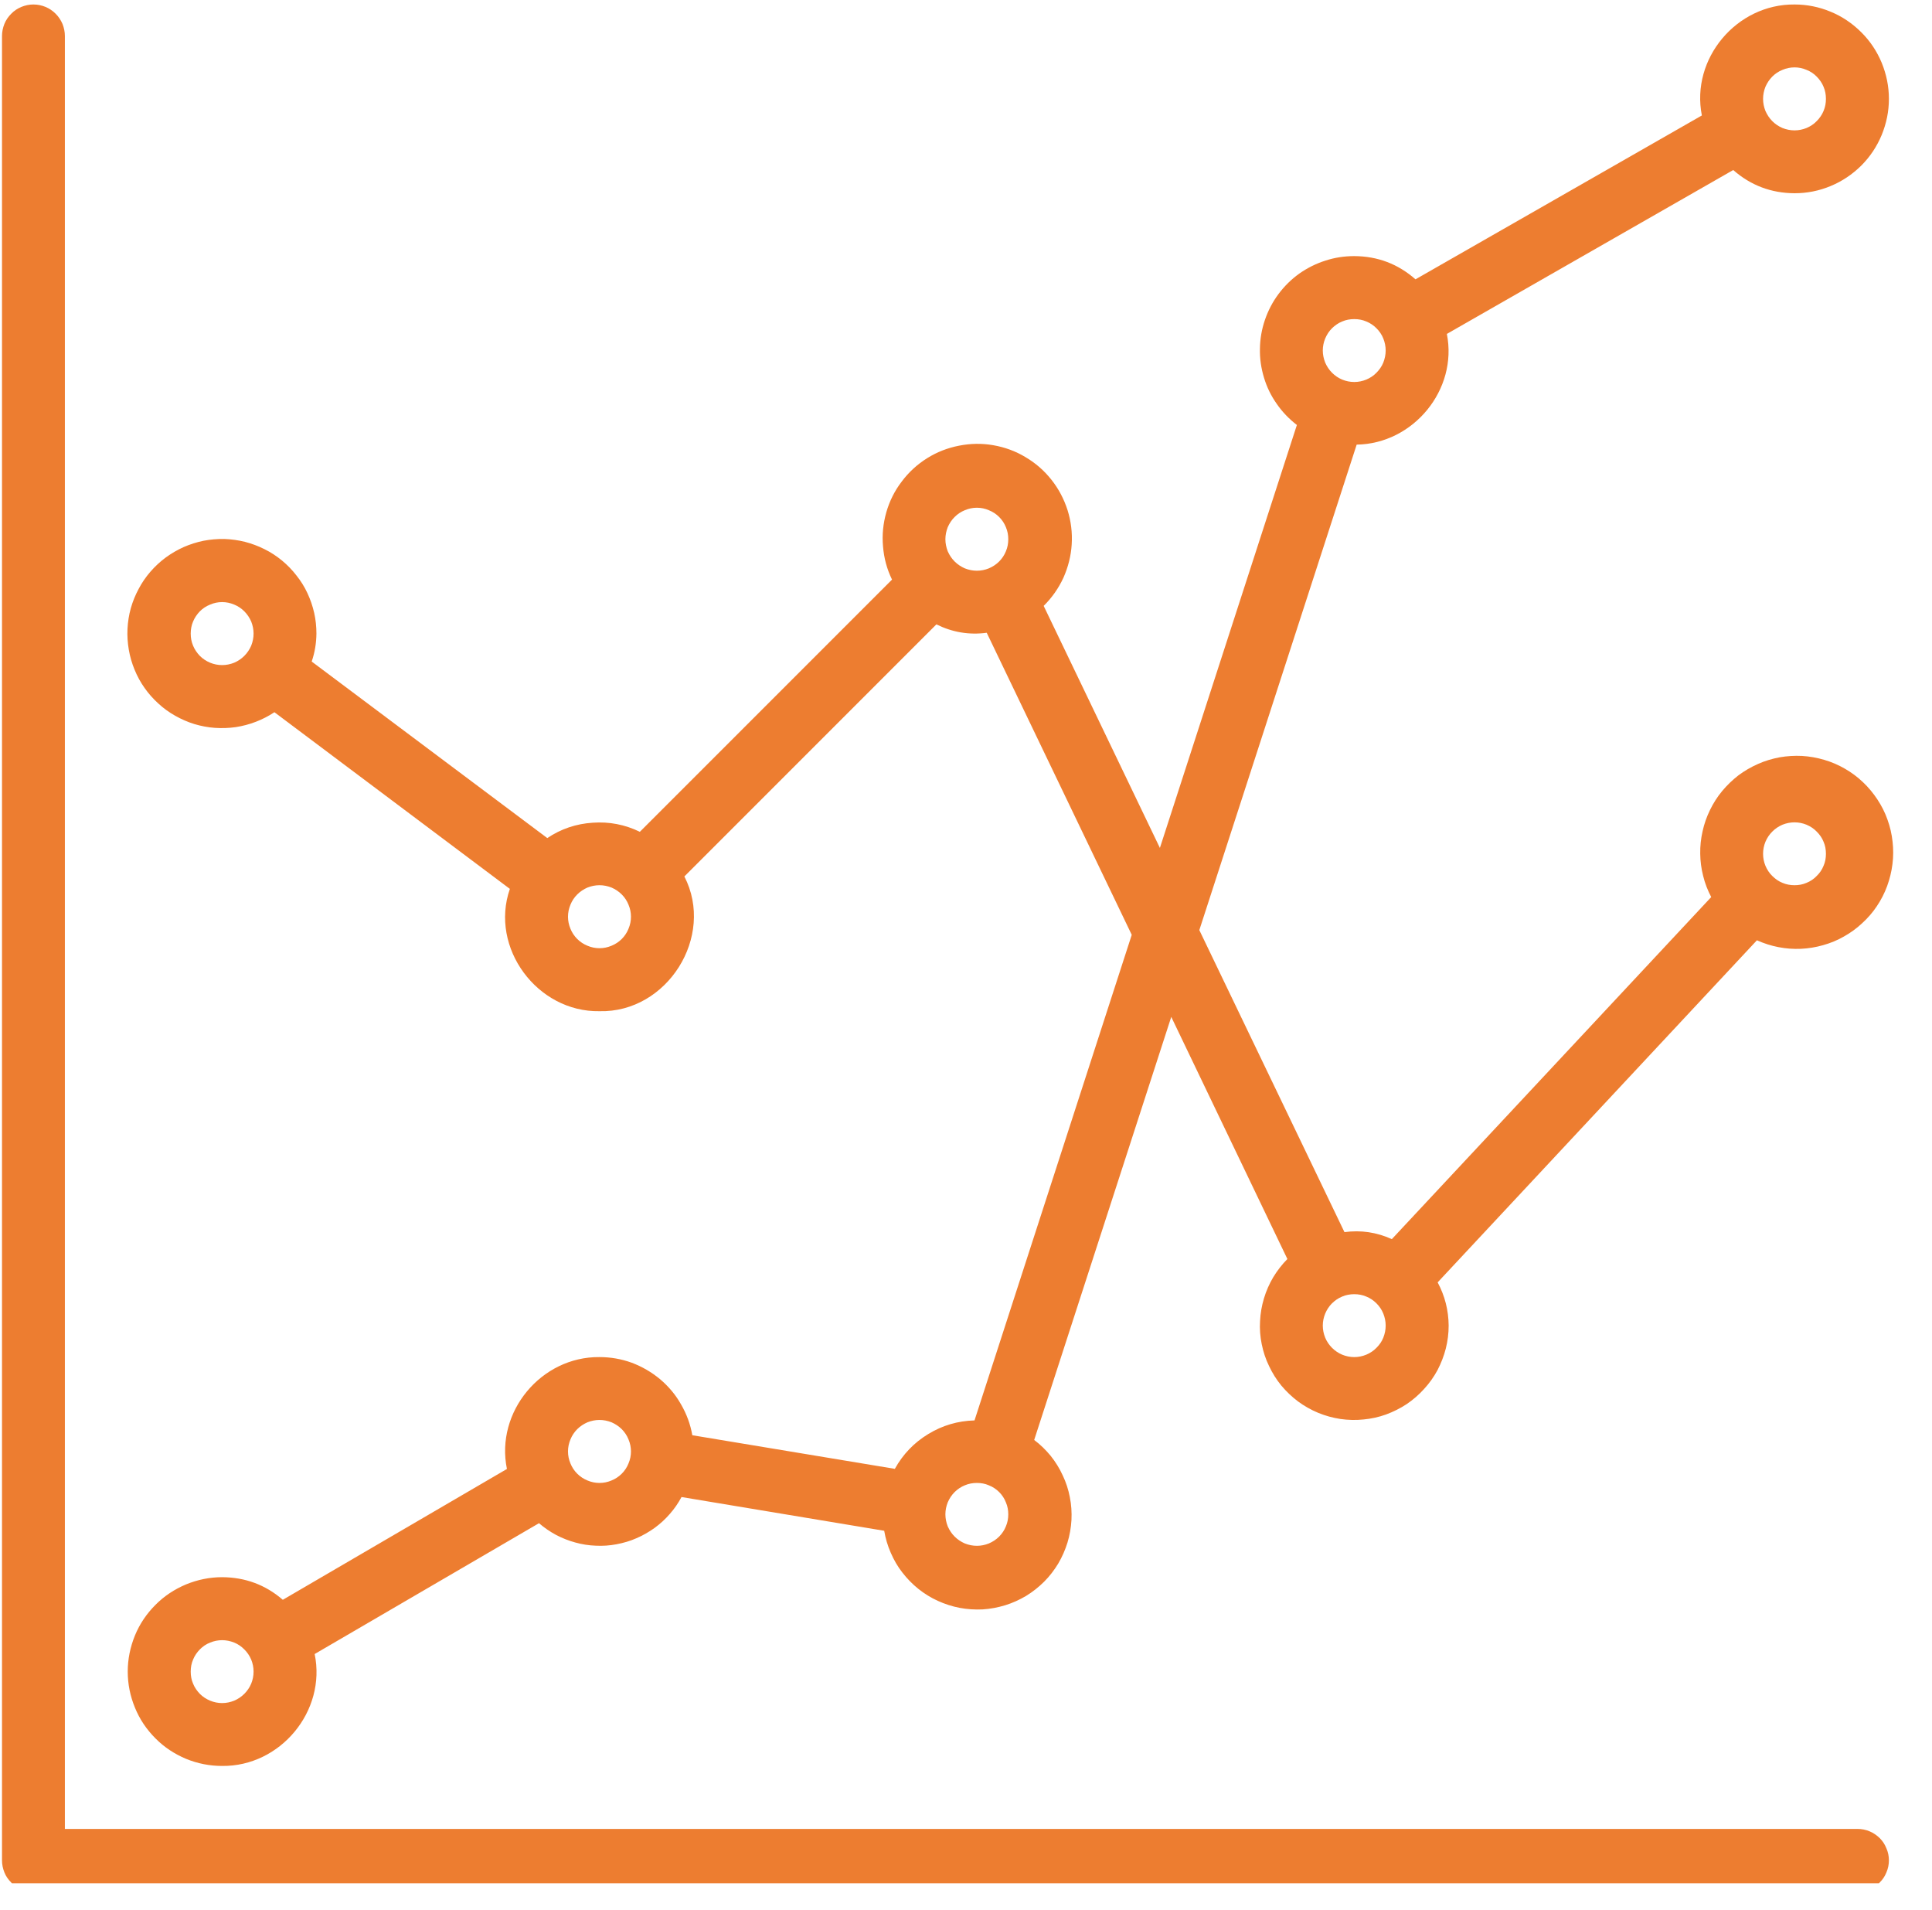 <svg xmlns="http://www.w3.org/2000/svg" xmlns:xlink="http://www.w3.org/1999/xlink" width="85" zoomAndPan="magnify" viewBox="0 0 63.75 63" height="84" preserveAspectRatio="xMidYMid meet" version="1.0"><defs><clipPath id="9ab8f9537c"><path d="M 4 0.121 L 62.754 0.121 L 62.754 59 L 4 59 Z M 4 0.121 " clip-rule="nonzero"/></clipPath><clipPath id="c7fa585d3c"><path d="M 0 0.121 L 62.754 0.121 L 62.754 62.129 L 0 62.129 Z M 0 0.121 " clip-rule="nonzero"/></clipPath></defs><g clip-path="url(#9ab8f9537c)"><path fill="#ed7d30" d="M 59.215 6.375 C 59.625 6.375 60.023 6.297 60.406 6.137 C 60.785 5.98 61.121 5.754 61.414 5.465 C 61.707 5.172 61.93 4.836 62.09 4.453 C 62.246 4.07 62.328 3.676 62.328 3.262 C 62.328 2.848 62.246 2.453 62.09 2.07 C 61.93 1.688 61.707 1.352 61.414 1.062 C 61.121 0.77 60.785 0.543 60.406 0.387 C 60.023 0.227 59.625 0.148 59.215 0.148 C 57.305 0.129 55.785 1.934 56.156 3.809 L 46.707 9.215 C 46.129 8.707 45.457 8.453 44.688 8.449 C 44.359 8.449 44.043 8.496 43.734 8.598 C 43.426 8.695 43.137 8.84 42.871 9.027 C 42.609 9.215 42.379 9.441 42.184 9.703 C 41.992 9.961 41.844 10.246 41.738 10.555 C 41.633 10.863 41.578 11.18 41.574 11.504 C 41.566 11.828 41.613 12.145 41.707 12.457 C 41.801 12.77 41.941 13.059 42.129 13.324 C 42.312 13.59 42.535 13.82 42.793 14.02 L 38.273 27.973 L 34.438 19.988 C 34.711 19.719 34.93 19.406 35.09 19.059 C 35.246 18.707 35.34 18.34 35.363 17.957 C 35.387 17.574 35.34 17.195 35.227 16.832 C 35.109 16.465 34.934 16.129 34.695 15.828 C 34.457 15.527 34.172 15.277 33.84 15.082 C 33.512 14.883 33.156 14.754 32.777 14.688 C 32.398 14.621 32.02 14.629 31.645 14.703 C 31.266 14.777 30.914 14.914 30.59 15.117 C 30.262 15.324 29.984 15.578 29.754 15.887 C 29.52 16.191 29.352 16.531 29.246 16.898 C 29.141 17.27 29.102 17.645 29.137 18.027 C 29.168 18.414 29.266 18.777 29.434 19.121 L 21.113 27.441 C 20.621 27.203 20.105 27.102 19.559 27.141 C 19.012 27.176 18.512 27.344 18.059 27.648 L 10.285 21.824 C 10.387 21.527 10.438 21.219 10.441 20.902 C 10.441 20.672 10.418 20.445 10.367 20.219 C 10.316 19.996 10.242 19.777 10.145 19.57 C 10.047 19.359 9.926 19.164 9.781 18.984 C 9.641 18.801 9.48 18.637 9.305 18.492 C 9.125 18.344 8.934 18.219 8.727 18.117 C 8.52 18.012 8.305 17.934 8.082 17.875 C 7.859 17.82 7.633 17.789 7.402 17.781 C 7.172 17.777 6.941 17.797 6.715 17.84 C 6.488 17.887 6.27 17.957 6.062 18.047 C 5.852 18.141 5.652 18.258 5.465 18.395 C 5.281 18.531 5.113 18.688 4.961 18.863 C 4.812 19.035 4.68 19.227 4.574 19.43 C 4.465 19.633 4.379 19.844 4.316 20.066 C 4.254 20.289 4.219 20.516 4.207 20.746 C 4.195 20.977 4.211 21.203 4.25 21.434 C 4.289 21.66 4.352 21.879 4.441 22.094 C 4.527 22.305 4.637 22.508 4.77 22.695 C 4.902 22.883 5.055 23.055 5.227 23.211 C 5.395 23.367 5.582 23.5 5.781 23.613 C 5.984 23.727 6.195 23.82 6.414 23.887 C 6.637 23.953 6.859 23.996 7.09 24.012 C 7.32 24.027 7.551 24.02 7.777 23.988 C 8.004 23.953 8.227 23.895 8.441 23.812 C 8.656 23.73 8.859 23.625 9.055 23.496 L 16.824 29.324 C 16.148 31.27 17.73 33.395 19.781 33.359 C 22.016 33.414 23.602 30.895 22.582 28.914 L 30.898 20.598 C 31.426 20.859 31.977 20.953 32.559 20.875 L 37.344 30.84 L 32.156 46.859 C 31.605 46.875 31.098 47.023 30.629 47.309 C 30.16 47.594 29.793 47.977 29.527 48.457 L 22.844 47.348 C 22.781 46.984 22.656 46.648 22.473 46.332 C 22.293 46.012 22.062 45.738 21.781 45.5 C 21.5 45.266 21.188 45.086 20.848 44.957 C 20.504 44.832 20.148 44.77 19.781 44.77 C 17.859 44.75 16.34 46.578 16.727 48.461 L 9.332 52.777 C 8.758 52.281 8.09 52.035 7.328 52.031 C 6.918 52.031 6.52 52.113 6.137 52.27 C 5.758 52.43 5.418 52.652 5.129 52.945 C 4.836 53.238 4.609 53.574 4.453 53.953 C 4.297 54.336 4.215 54.734 4.215 55.145 C 4.215 55.559 4.297 55.957 4.453 56.336 C 4.609 56.719 4.836 57.055 5.129 57.348 C 5.418 57.641 5.758 57.863 6.137 58.023 C 6.52 58.18 6.918 58.258 7.328 58.258 C 9.25 58.281 10.773 56.449 10.383 54.566 L 17.785 50.25 C 17.957 50.398 18.145 50.527 18.348 50.637 C 18.551 50.742 18.762 50.828 18.984 50.887 C 19.207 50.949 19.43 50.984 19.66 50.992 C 19.891 51.004 20.117 50.988 20.344 50.945 C 20.57 50.902 20.789 50.84 21 50.746 C 21.211 50.656 21.406 50.543 21.594 50.41 C 21.781 50.273 21.949 50.121 22.098 49.949 C 22.25 49.777 22.379 49.59 22.488 49.387 L 29.176 50.5 C 29.219 50.75 29.289 50.992 29.391 51.223 C 29.492 51.457 29.617 51.676 29.773 51.875 C 29.93 52.078 30.105 52.258 30.305 52.418 C 30.5 52.574 30.715 52.707 30.945 52.812 C 31.18 52.918 31.418 52.996 31.668 53.043 C 31.918 53.09 32.168 53.105 32.422 53.094 C 32.676 53.078 32.926 53.031 33.168 52.957 C 33.41 52.883 33.641 52.777 33.859 52.648 C 34.074 52.516 34.273 52.359 34.453 52.18 C 34.633 52 34.785 51.801 34.918 51.582 C 35.047 51.363 35.148 51.133 35.223 50.891 C 35.297 50.648 35.34 50.398 35.355 50.145 C 35.367 49.891 35.352 49.641 35.301 49.391 C 35.254 49.141 35.176 48.902 35.066 48.672 C 34.961 48.441 34.828 48.227 34.668 48.027 C 34.508 47.832 34.328 47.656 34.125 47.504 L 38.648 33.547 L 42.48 41.535 C 42.301 41.715 42.145 41.918 42.012 42.137 C 41.883 42.355 41.781 42.586 41.707 42.832 C 41.633 43.078 41.59 43.328 41.578 43.582 C 41.562 43.84 41.582 44.094 41.633 44.344 C 41.684 44.594 41.762 44.836 41.875 45.066 C 41.984 45.297 42.117 45.512 42.281 45.711 C 42.445 45.906 42.629 46.082 42.832 46.234 C 43.039 46.387 43.262 46.512 43.496 46.609 C 43.734 46.707 43.977 46.773 44.23 46.812 C 44.484 46.848 44.738 46.855 44.992 46.828 C 45.246 46.805 45.496 46.75 45.734 46.664 C 45.977 46.574 46.203 46.461 46.418 46.32 C 46.629 46.176 46.82 46.012 46.992 45.82 C 47.164 45.633 47.312 45.426 47.434 45.199 C 47.551 44.973 47.645 44.734 47.707 44.488 C 47.77 44.238 47.801 43.988 47.801 43.73 C 47.797 43.227 47.676 42.75 47.438 42.305 L 57.973 31.02 C 58.199 31.121 58.438 31.199 58.684 31.246 C 58.926 31.293 59.176 31.312 59.426 31.301 C 59.672 31.289 59.918 31.25 60.16 31.18 C 60.398 31.113 60.629 31.02 60.844 30.895 C 61.062 30.773 61.262 30.629 61.445 30.457 C 61.629 30.289 61.793 30.102 61.93 29.895 C 62.07 29.688 62.184 29.465 62.27 29.23 C 62.355 28.996 62.414 28.758 62.445 28.508 C 62.477 28.262 62.477 28.012 62.449 27.766 C 62.422 27.516 62.367 27.277 62.281 27.039 C 62.199 26.805 62.086 26.582 61.949 26.375 C 61.812 26.168 61.656 25.977 61.473 25.805 C 61.293 25.633 61.094 25.484 60.875 25.359 C 60.66 25.234 60.434 25.137 60.191 25.066 C 59.953 24.996 59.711 24.953 59.461 24.938 C 59.211 24.926 58.965 24.941 58.719 24.984 C 58.473 25.031 58.234 25.102 58.008 25.203 C 57.777 25.305 57.562 25.43 57.363 25.578 C 57.168 25.73 56.988 25.902 56.828 26.094 C 56.668 26.285 56.535 26.496 56.426 26.719 C 56.316 26.945 56.234 27.176 56.18 27.422 C 56.125 27.664 56.098 27.91 56.102 28.16 C 56.105 28.41 56.137 28.656 56.199 28.898 C 56.258 29.141 56.348 29.371 56.465 29.594 L 45.926 40.879 C 45.426 40.652 44.906 40.574 44.363 40.648 L 39.574 30.684 L 44.766 14.668 C 46.633 14.641 48.109 12.859 47.742 11.016 L 57.191 5.609 C 57.77 6.117 58.445 6.371 59.215 6.375 Z M 59.215 2.223 C 59.352 2.223 59.484 2.25 59.609 2.305 C 59.738 2.355 59.852 2.43 59.945 2.527 C 60.043 2.625 60.121 2.738 60.172 2.863 C 60.227 2.992 60.25 3.125 60.25 3.262 C 60.25 3.398 60.227 3.531 60.172 3.66 C 60.121 3.785 60.043 3.898 59.945 3.996 C 59.852 4.094 59.738 4.168 59.609 4.223 C 59.484 4.273 59.352 4.301 59.215 4.301 C 59.074 4.301 58.945 4.273 58.816 4.223 C 58.688 4.168 58.578 4.094 58.48 3.996 C 58.383 3.898 58.309 3.785 58.254 3.66 C 58.203 3.531 58.176 3.398 58.176 3.262 C 58.176 3.125 58.203 2.992 58.254 2.863 C 58.309 2.738 58.383 2.625 58.48 2.527 C 58.578 2.43 58.688 2.355 58.816 2.305 C 58.945 2.25 59.074 2.223 59.215 2.223 Z M 7.328 21.941 C 7.191 21.941 7.059 21.914 6.934 21.863 C 6.805 21.809 6.691 21.734 6.594 21.637 C 6.5 21.539 6.422 21.426 6.371 21.301 C 6.316 21.172 6.293 21.039 6.293 20.902 C 6.293 20.766 6.316 20.633 6.371 20.504 C 6.422 20.379 6.5 20.266 6.594 20.168 C 6.691 20.07 6.805 19.996 6.934 19.945 C 7.059 19.891 7.191 19.863 7.328 19.863 C 7.469 19.863 7.598 19.891 7.727 19.945 C 7.852 19.996 7.965 20.07 8.062 20.168 C 8.16 20.266 8.234 20.379 8.289 20.504 C 8.34 20.633 8.367 20.766 8.367 20.902 C 8.367 21.039 8.34 21.172 8.289 21.301 C 8.234 21.426 8.16 21.539 8.062 21.637 C 7.965 21.734 7.852 21.809 7.727 21.863 C 7.598 21.914 7.469 21.941 7.328 21.941 Z M 19.781 31.281 C 19.645 31.281 19.512 31.254 19.383 31.199 C 19.258 31.148 19.145 31.074 19.047 30.977 C 18.949 30.879 18.875 30.766 18.824 30.641 C 18.77 30.512 18.742 30.379 18.742 30.242 C 18.742 30.105 18.77 29.973 18.824 29.844 C 18.875 29.719 18.949 29.605 19.047 29.508 C 19.145 29.41 19.258 29.336 19.383 29.281 C 19.512 29.23 19.645 29.203 19.781 29.203 C 19.918 29.203 20.051 29.23 20.18 29.281 C 20.305 29.336 20.418 29.41 20.516 29.508 C 20.613 29.605 20.688 29.719 20.738 29.844 C 20.793 29.973 20.82 30.105 20.82 30.242 C 20.82 30.379 20.793 30.512 20.738 30.641 C 20.688 30.766 20.613 30.879 20.516 30.977 C 20.418 31.074 20.305 31.148 20.18 31.199 C 20.051 31.254 19.918 31.281 19.781 31.281 Z M 32.234 18.828 C 32.098 18.828 31.965 18.801 31.836 18.75 C 31.711 18.695 31.598 18.621 31.5 18.523 C 31.402 18.426 31.328 18.312 31.273 18.188 C 31.223 18.059 31.195 17.926 31.195 17.789 C 31.195 17.652 31.223 17.52 31.273 17.391 C 31.328 17.266 31.402 17.152 31.5 17.055 C 31.598 16.957 31.711 16.883 31.836 16.832 C 31.965 16.777 32.098 16.75 32.234 16.75 C 32.371 16.75 32.504 16.777 32.629 16.832 C 32.758 16.883 32.871 16.957 32.969 17.055 C 33.066 17.152 33.141 17.266 33.191 17.391 C 33.246 17.52 33.27 17.652 33.27 17.789 C 33.27 17.926 33.246 18.059 33.191 18.188 C 33.141 18.312 33.066 18.426 32.969 18.523 C 32.871 18.621 32.758 18.695 32.629 18.75 C 32.504 18.801 32.371 18.828 32.234 18.828 Z M 7.328 56.184 C 7.191 56.184 7.059 56.156 6.934 56.105 C 6.805 56.051 6.691 55.977 6.594 55.879 C 6.5 55.781 6.422 55.672 6.371 55.543 C 6.316 55.418 6.293 55.285 6.293 55.145 C 6.293 55.008 6.316 54.875 6.371 54.75 C 6.422 54.621 6.5 54.512 6.594 54.414 C 6.691 54.316 6.805 54.238 6.934 54.188 C 7.059 54.137 7.191 54.109 7.328 54.109 C 7.469 54.109 7.598 54.137 7.727 54.188 C 7.852 54.238 7.965 54.316 8.062 54.414 C 8.16 54.512 8.234 54.621 8.289 54.75 C 8.34 54.875 8.367 55.008 8.367 55.145 C 8.367 55.285 8.34 55.418 8.289 55.543 C 8.234 55.672 8.16 55.781 8.062 55.879 C 7.965 55.977 7.852 56.051 7.727 56.105 C 7.598 56.156 7.469 56.184 7.328 56.184 Z M 19.781 48.922 C 19.645 48.922 19.512 48.895 19.383 48.84 C 19.258 48.789 19.145 48.715 19.047 48.617 C 18.949 48.52 18.875 48.406 18.824 48.281 C 18.77 48.152 18.742 48.02 18.742 47.883 C 18.742 47.746 18.77 47.613 18.824 47.484 C 18.875 47.359 18.949 47.246 19.047 47.148 C 19.145 47.051 19.258 46.977 19.383 46.922 C 19.512 46.871 19.645 46.844 19.781 46.844 C 19.918 46.844 20.051 46.871 20.18 46.922 C 20.305 46.977 20.418 47.051 20.516 47.148 C 20.613 47.246 20.688 47.359 20.738 47.484 C 20.793 47.613 20.82 47.746 20.82 47.883 C 20.82 48.02 20.793 48.152 20.738 48.281 C 20.688 48.406 20.613 48.52 20.516 48.617 C 20.418 48.715 20.305 48.789 20.18 48.84 C 20.051 48.895 19.918 48.922 19.781 48.922 Z M 32.234 50.996 C 32.098 50.996 31.965 50.969 31.836 50.918 C 31.711 50.863 31.598 50.789 31.5 50.691 C 31.402 50.594 31.328 50.48 31.273 50.355 C 31.223 50.227 31.195 50.094 31.195 49.957 C 31.195 49.82 31.223 49.688 31.273 49.562 C 31.328 49.434 31.402 49.32 31.5 49.223 C 31.598 49.125 31.711 49.051 31.836 49 C 31.965 48.945 32.098 48.922 32.234 48.922 C 32.371 48.922 32.504 48.945 32.629 49 C 32.758 49.051 32.871 49.125 32.969 49.223 C 33.066 49.32 33.141 49.434 33.191 49.562 C 33.246 49.688 33.27 49.82 33.27 49.957 C 33.27 50.094 33.246 50.227 33.191 50.355 C 33.141 50.48 33.066 50.594 32.969 50.691 C 32.871 50.789 32.758 50.863 32.629 50.918 C 32.504 50.969 32.371 50.996 32.234 50.996 Z M 59.215 27.129 C 59.352 27.129 59.484 27.156 59.609 27.207 C 59.738 27.262 59.852 27.336 59.945 27.434 C 60.043 27.531 60.121 27.641 60.172 27.77 C 60.227 27.895 60.25 28.027 60.25 28.168 C 60.25 28.305 60.227 28.438 60.172 28.562 C 60.121 28.691 60.043 28.805 59.945 28.898 C 59.852 28.996 59.738 29.074 59.609 29.125 C 59.484 29.18 59.352 29.203 59.215 29.203 C 59.074 29.203 58.945 29.18 58.816 29.125 C 58.688 29.074 58.578 28.996 58.48 28.898 C 58.383 28.805 58.309 28.691 58.254 28.562 C 58.203 28.438 58.176 28.305 58.176 28.168 C 58.176 28.027 58.203 27.895 58.254 27.77 C 58.309 27.641 58.383 27.531 58.48 27.434 C 58.578 27.336 58.688 27.262 58.816 27.207 C 58.945 27.156 59.074 27.129 59.215 27.129 Z M 44.688 42.695 C 44.824 42.695 44.957 42.719 45.082 42.773 C 45.211 42.824 45.324 42.902 45.418 42.996 C 45.516 43.094 45.594 43.207 45.645 43.336 C 45.695 43.461 45.723 43.594 45.723 43.73 C 45.723 43.871 45.695 44 45.645 44.129 C 45.594 44.258 45.516 44.367 45.418 44.465 C 45.324 44.562 45.211 44.637 45.082 44.691 C 44.957 44.742 44.824 44.77 44.688 44.77 C 44.547 44.77 44.414 44.742 44.289 44.691 C 44.16 44.637 44.051 44.562 43.953 44.465 C 43.855 44.367 43.781 44.258 43.727 44.129 C 43.676 44 43.648 43.871 43.648 43.73 C 43.648 43.594 43.676 43.461 43.727 43.336 C 43.781 43.207 43.855 43.094 43.953 42.996 C 44.051 42.902 44.16 42.824 44.289 42.773 C 44.414 42.719 44.547 42.695 44.688 42.695 Z M 44.688 12.602 C 44.547 12.602 44.414 12.574 44.289 12.523 C 44.16 12.469 44.051 12.395 43.953 12.297 C 43.855 12.199 43.781 12.086 43.727 11.961 C 43.676 11.832 43.648 11.699 43.648 11.562 C 43.648 11.426 43.676 11.293 43.727 11.168 C 43.781 11.039 43.855 10.926 43.953 10.828 C 44.051 10.734 44.16 10.656 44.289 10.605 C 44.414 10.551 44.547 10.527 44.688 10.527 C 44.824 10.527 44.957 10.551 45.082 10.605 C 45.211 10.656 45.324 10.734 45.418 10.828 C 45.516 10.926 45.594 11.039 45.645 11.168 C 45.695 11.293 45.723 11.426 45.723 11.562 C 45.723 11.699 45.695 11.832 45.645 11.961 C 45.594 12.086 45.516 12.199 45.418 12.297 C 45.324 12.395 45.211 12.469 45.082 12.523 C 44.957 12.574 44.824 12.602 44.688 12.602 Z M 44.688 12.602 " fill-opacity="1" fill-rule="nonzero"/></g><g clip-path="url(#c7fa585d3c)"><path fill="#ed7d30" d="M 61.289 60.336 L 2.141 60.336 L 2.141 1.188 C 2.141 1.051 2.113 0.918 2.062 0.789 C 2.008 0.664 1.934 0.551 1.836 0.453 C 1.738 0.355 1.629 0.281 1.5 0.227 C 1.375 0.176 1.242 0.148 1.102 0.148 C 0.965 0.148 0.832 0.176 0.707 0.227 C 0.578 0.281 0.465 0.355 0.371 0.453 C 0.273 0.551 0.195 0.664 0.145 0.789 C 0.094 0.918 0.066 1.051 0.066 1.188 L 0.066 61.371 C 0.066 61.512 0.094 61.641 0.145 61.77 C 0.195 61.898 0.273 62.008 0.371 62.105 C 0.465 62.203 0.578 62.277 0.707 62.332 C 0.832 62.383 0.965 62.41 1.102 62.41 L 61.289 62.41 C 61.426 62.41 61.559 62.383 61.688 62.332 C 61.812 62.277 61.926 62.203 62.023 62.105 C 62.121 62.008 62.195 61.898 62.246 61.77 C 62.301 61.641 62.328 61.512 62.328 61.371 C 62.328 61.234 62.301 61.102 62.246 60.977 C 62.195 60.848 62.121 60.734 62.023 60.637 C 61.926 60.543 61.812 60.465 61.688 60.414 C 61.559 60.359 61.426 60.336 61.289 60.336 Z M 61.289 60.336 " fill-opacity="1" fill-rule="nonzero"/></g></svg>
